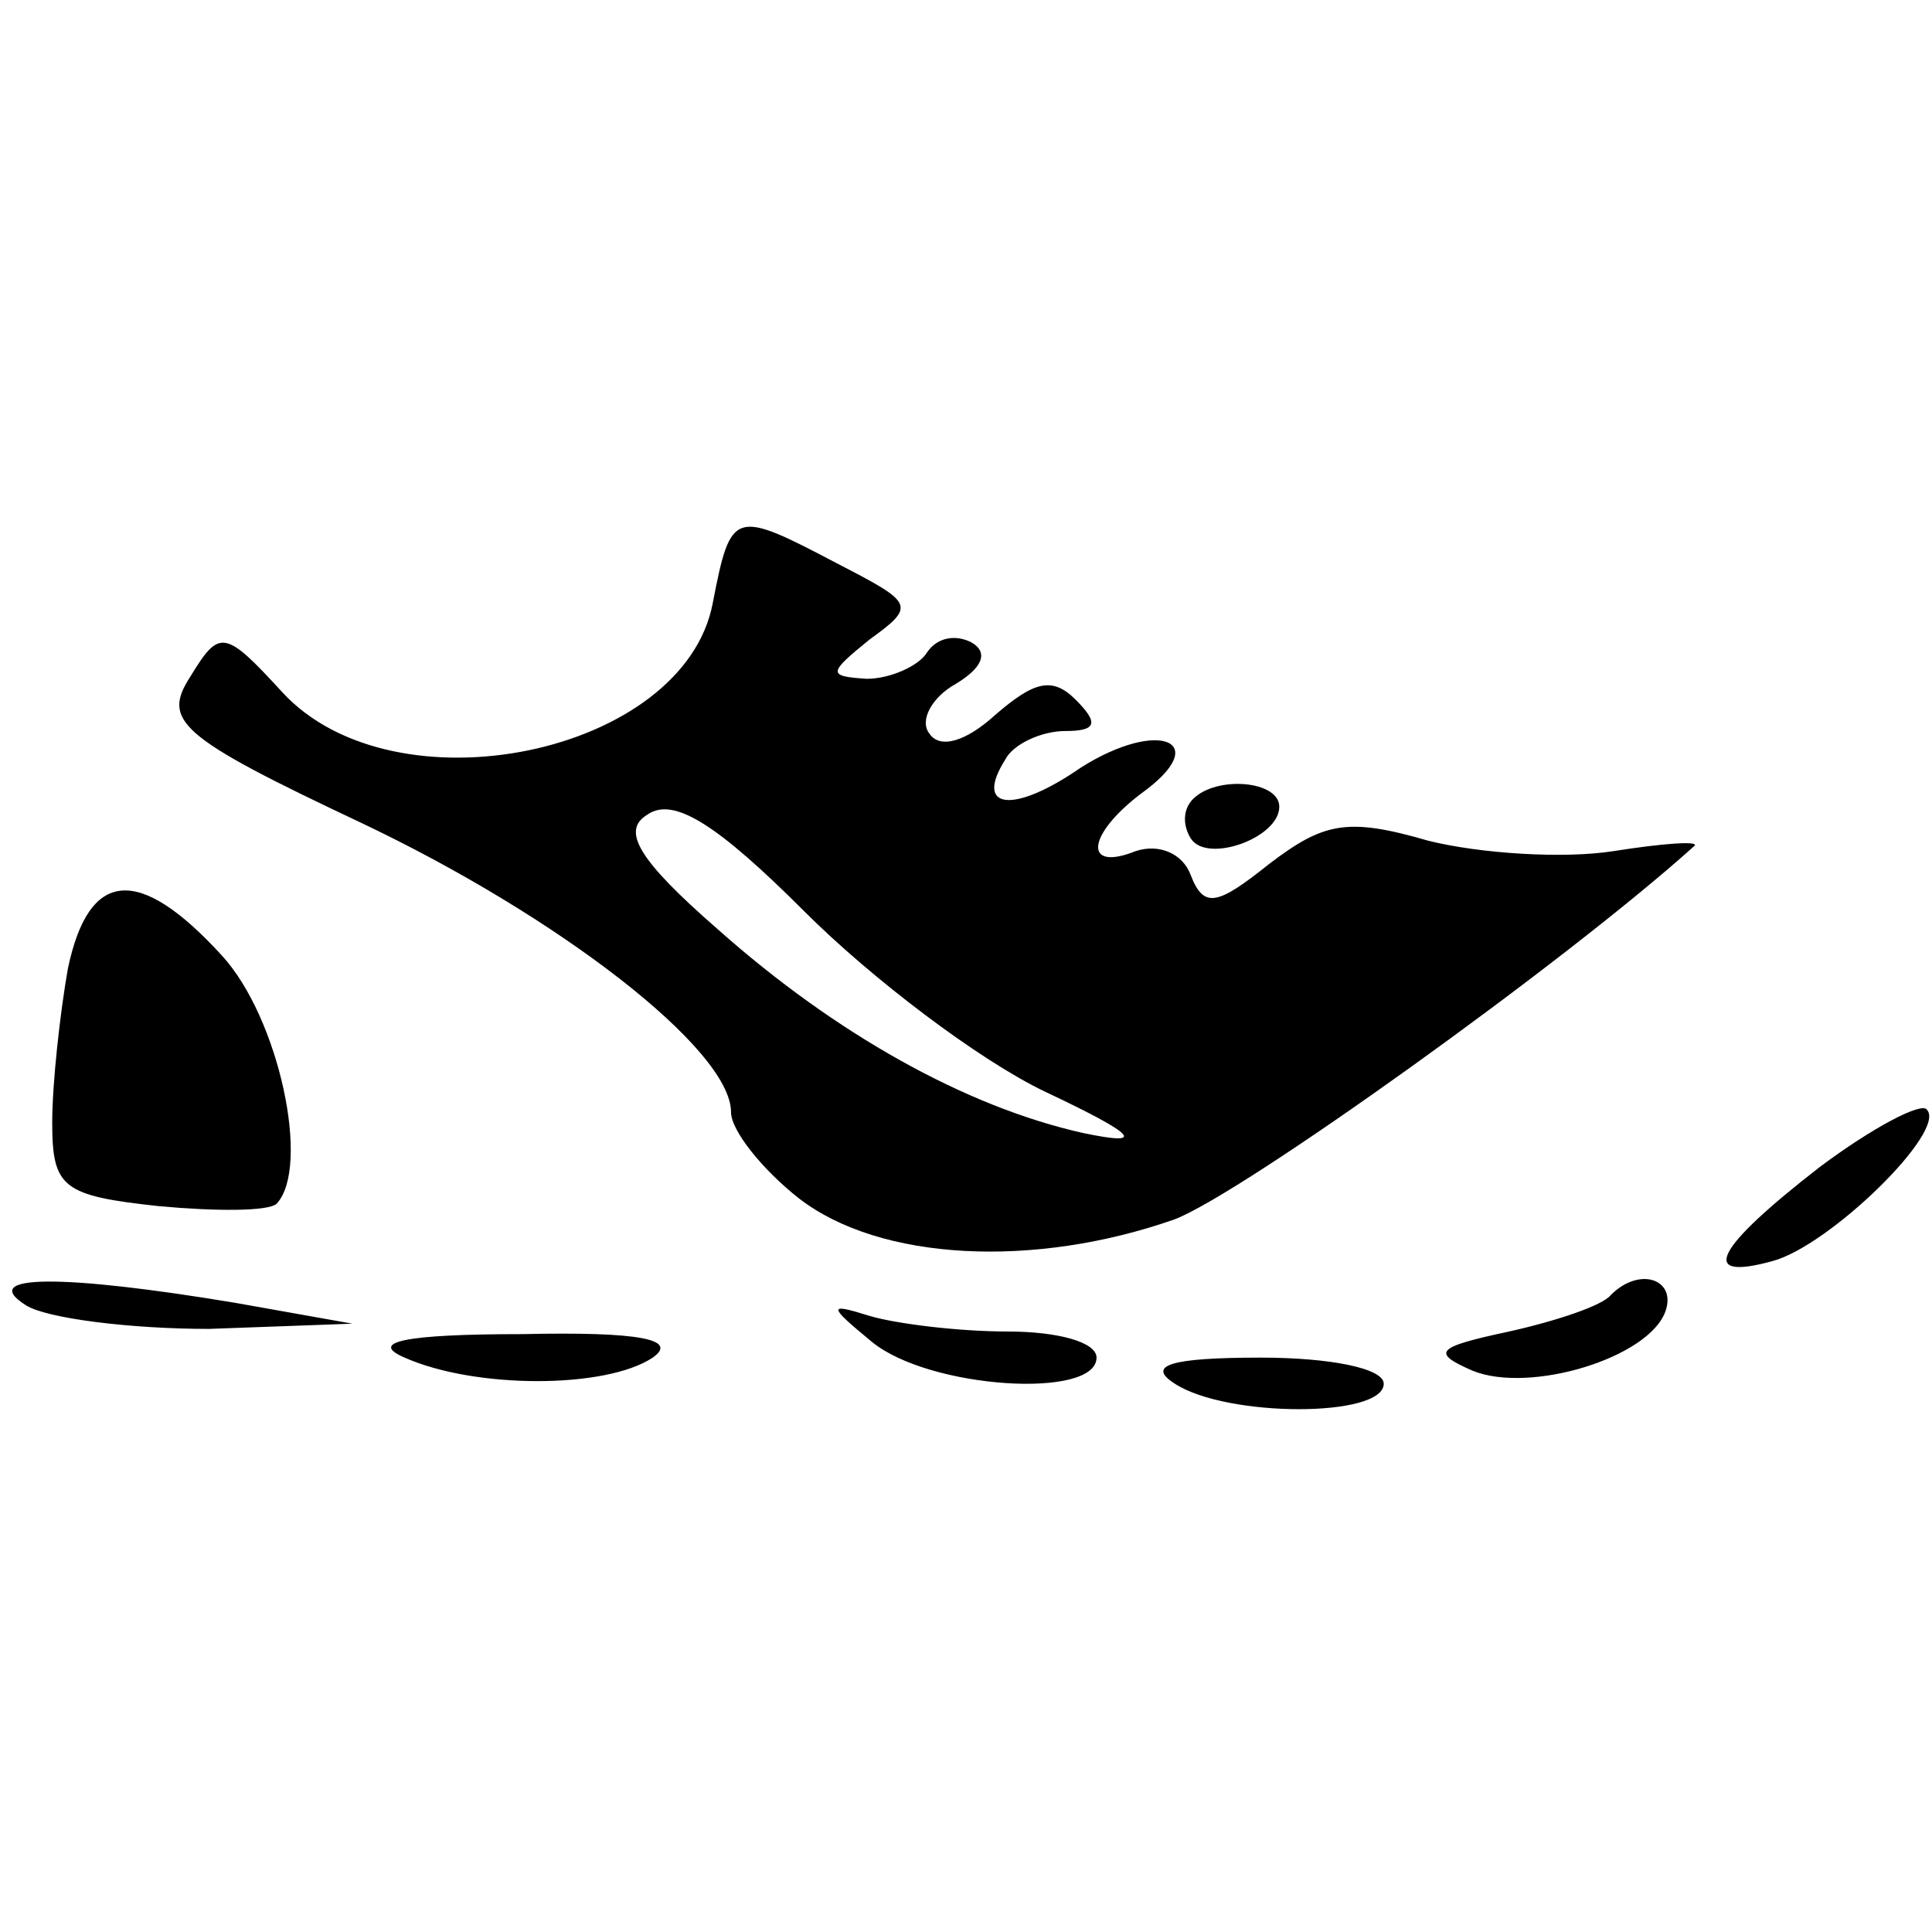 <svg version="1" xmlns="http://www.w3.org/2000/svg" width="98.667" height="98.667" viewBox="0 0 74 74"><path d="M27.3 23.1c-1.1 5.8-12.2 8.1-16.5 3.4-2.2-2.4-2.4-2.4-3.5-.6-1.1 1.7-.5 2.3 6.5 5.6C21.4 35.1 28 40.2 28 42.6c0 .7 1.2 2.2 2.6 3.3 3.1 2.4 9 2.7 14.4.8 2.6-1 14.9-9.8 19.9-14.3.2-.2-1.2-.1-3.1.2-1.9.3-5.1.1-7.1-.4-3.1-.9-4-.7-6.1.9-2 1.6-2.5 1.7-3 .4-.3-.8-1.2-1.2-2.1-.9-2 .8-1.9-.6.2-2.2 2.8-2 .7-2.9-2.3-1-2.6 1.8-4.1 1.6-2.9-.3.3-.6 1.4-1.1 2.3-1.1 1.2 0 1.3-.3.4-1.2-.9-.9-1.6-.7-3.1.6-1.1 1-2.1 1.3-2.5.7-.4-.5.1-1.4 1-1.9 1-.6 1.3-1.2.6-1.6-.6-.3-1.3-.2-1.7.4-.3.5-1.4 1-2.3 1-1.5-.1-1.5-.2.1-1.5 1.8-1.3 1.7-1.4-1.2-2.9-4-2.1-4.1-2.1-4.8 1.5zM40 41.8c3.6 1.7 3.9 2.1 1.5 1.6-4.5-1-9.5-3.8-14-7.8-3.1-2.7-3.7-3.8-2.7-4.4 1-.7 2.7.4 6 3.7 2.6 2.6 6.7 5.7 9.2 6.9z"/><path d="M45.7 30.6c-.4.4-.4 1-.1 1.5.6 1 3.4 0 3.4-1.2 0-1-2.4-1.2-3.3-.3zM2.6 37.1C2.3 38.8 2 41.5 2 43c0 2.5.4 2.8 4.1 3.2 2.2.2 4.2.2 4.5-.1 1.3-1.4.1-7.1-2.1-9.5-3.2-3.5-5.1-3.3-5.9.5zM69.7 44.7c-4 3.1-4.7 4.4-1.8 3.6 2.2-.6 6.7-5 5.9-5.8-.2-.3-2.1.7-4.1 2.2zM1 50c.8.5 4 .9 7 .9l5.5-.2-4.5-.8c-6.6-1.1-9.9-1.1-8 .1zM61.7 49.6c-.3.4-2.1 1-3.9 1.4-2.8.6-3 .8-1.4 1.5 2.2.9 6.8-.5 7.4-2.3.4-1.2-1-1.7-2.1-.6zM33.4 51.4c2.2 1.8 8.6 2.2 8.6.6 0-.6-1.5-1-3.4-1s-4.3-.3-5.3-.6c-1.6-.5-1.6-.4.1 1zM15.5 52c2.7 1.2 7.7 1.2 9.5 0 1-.7-.5-1-5-.9-4.5 0-5.9.3-4.5.9zM45 53c2 1.3 8 1.3 8 0 0-.6-2.1-1-4.7-1-3.5 0-4.4.3-3.3 1z"/></svg>